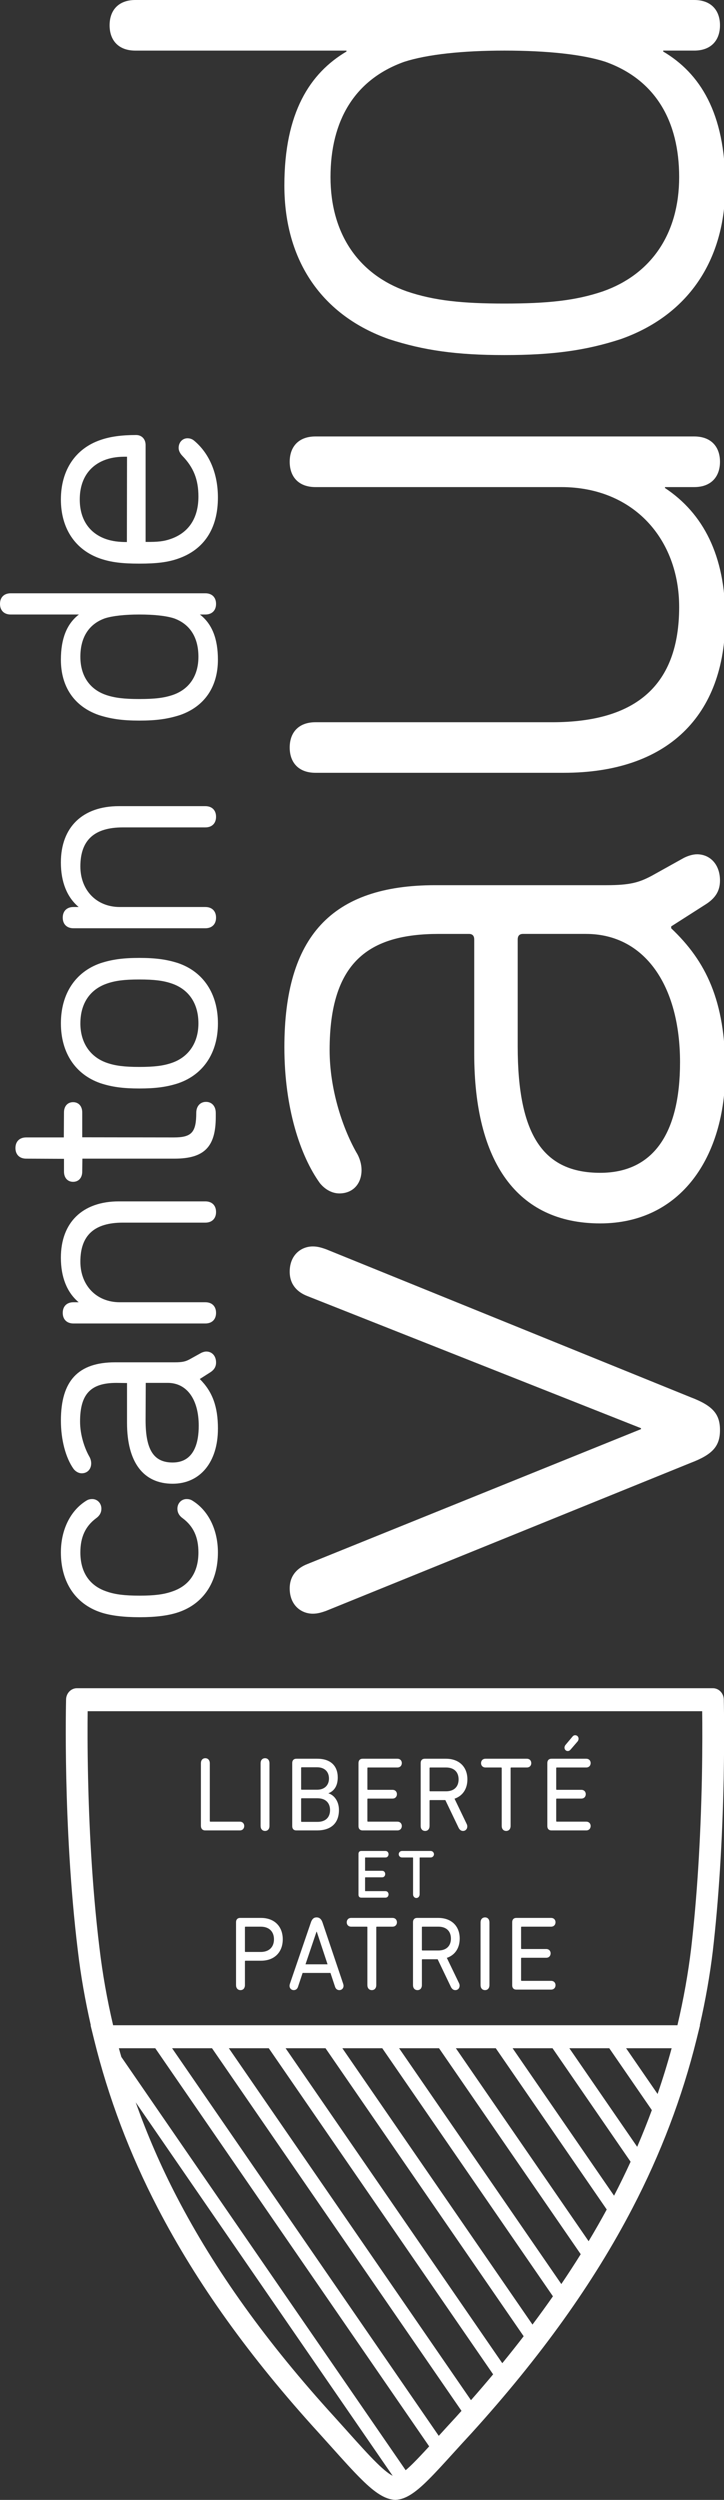 <svg width="58" height="200" viewBox="0 0 58 200" fill="none" xmlns="http://www.w3.org/2000/svg">
<rect x="0" y="0" width="58" height="200" fill="#333333" stroke="none"/>
<g clip-path="url(#clip0)">
<path fill-rule="evenodd" clip-rule="evenodd" d="M17.457 124.198C17.457 126.56 16.304 128.304 14.292 128.984C13.506 129.251 12.489 129.382 11.181 129.382C9.873 129.382 8.819 129.248 8.043 128.984C6.032 128.304 4.878 126.56 4.878 124.198C4.878 122.385 5.644 120.835 6.928 120.052C7.062 119.967 7.205 119.929 7.392 119.929C7.801 119.929 8.123 120.267 8.123 120.699C8.123 121.01 7.978 121.269 7.69 121.471C6.837 122.111 6.438 122.98 6.438 124.199C6.438 125.786 7.169 126.866 8.546 127.326C9.22 127.562 9.983 127.657 11.181 127.657C12.361 127.657 13.115 127.562 13.786 127.326C15.167 126.866 15.896 125.786 15.896 124.199C15.896 122.979 15.498 122.111 14.642 121.469C14.359 121.272 14.212 121.011 14.212 120.699C14.212 120.267 14.534 119.929 14.944 119.929C15.131 119.929 15.275 119.967 15.411 120.054C16.691 120.836 17.457 122.385 17.457 124.199V124.198ZM11.663 113.625C11.663 115.992 12.312 117.005 13.829 117.005C15.558 117.005 15.921 115.408 15.921 114.067C15.921 111.949 14.968 110.634 13.434 110.634H11.676L11.663 113.625ZM17.458 114.302C17.458 116.976 16.033 118.703 13.829 118.703C11.474 118.703 10.176 116.974 10.176 113.833V110.647L9.324 110.635C7.258 110.635 6.414 111.531 6.414 113.728C6.414 114.823 6.788 115.879 7.139 116.501C7.244 116.669 7.306 116.879 7.306 117.071C7.306 117.54 6.996 117.868 6.55 117.868C6.312 117.868 6.077 117.745 5.903 117.53C5.26 116.637 4.879 115.188 4.879 113.65C4.879 110.469 6.26 108.989 9.225 108.989H14.004C14.666 108.989 14.889 108.91 15.205 108.742L16.094 108.248C16.203 108.189 16.374 108.127 16.529 108.127C16.989 108.127 17.309 108.487 17.309 109.002C17.309 109.344 17.154 109.599 16.822 109.805L16.004 110.326C17.023 111.337 17.459 112.536 17.459 114.302H17.458ZM17.308 96.965C17.308 97.487 16.981 97.814 16.454 97.814H9.843C7.552 97.814 6.438 98.832 6.438 100.934C6.438 102.848 7.736 104.184 9.596 104.184H16.454C16.981 104.184 17.308 104.51 17.308 105.034C17.308 105.557 16.981 105.882 16.454 105.882H5.882C5.354 105.882 5.026 105.556 5.026 105.034C5.026 104.509 5.353 104.184 5.882 104.184H6.303C5.369 103.404 4.877 102.181 4.877 100.621C4.877 97.8 6.614 96.114 9.522 96.114H16.454C16.981 96.114 17.308 96.441 17.308 96.964V96.965ZM17.285 89.026V89.366C17.285 91.761 16.358 92.695 13.979 92.695H6.6L6.588 93.727C6.588 94.227 6.301 94.549 5.856 94.549C5.413 94.549 5.126 94.227 5.126 93.727V92.709L2.095 92.695C1.566 92.695 1.237 92.369 1.237 91.847C1.237 91.323 1.566 90.997 2.095 90.997H5.113L5.125 89.001C5.125 88.501 5.412 88.177 5.856 88.177C6.301 88.177 6.588 88.501 6.588 89.001V90.987L13.93 90.998C15.354 90.998 15.723 90.593 15.723 89.026C15.723 88.503 16.037 88.153 16.504 88.153C16.97 88.153 17.284 88.503 17.284 89.026L17.285 89.026ZM6.438 81.873C6.438 83.405 7.208 84.555 8.548 85.026C9.229 85.265 9.96 85.358 11.157 85.358C12.371 85.358 13.107 85.265 13.786 85.026C15.128 84.556 15.896 83.406 15.896 81.873C15.896 80.301 15.147 79.171 13.787 78.694C13.104 78.454 12.367 78.361 11.157 78.361C9.963 78.361 9.232 78.454 8.549 78.694C7.188 79.171 6.439 80.3 6.439 81.873L6.438 81.873ZM17.458 81.873C17.458 84.216 16.305 85.96 14.294 86.658C13.378 86.96 12.471 87.082 11.157 87.082C9.859 87.082 8.958 86.96 8.045 86.659C6.032 85.961 4.879 84.217 4.879 81.873C4.879 79.514 6.032 77.76 8.044 77.061C8.963 76.759 9.865 76.636 11.157 76.636C12.466 76.636 13.374 76.759 14.292 77.06C16.305 77.76 17.458 79.513 17.458 81.873V81.873ZM17.308 65.344C17.308 65.868 16.981 66.194 16.454 66.194H9.843C7.552 66.194 6.438 67.215 6.438 69.314C6.438 71.228 7.736 72.564 9.596 72.564H16.454C16.981 72.564 17.308 72.89 17.308 73.415C17.308 73.938 16.981 74.263 16.454 74.263H5.882C5.354 74.263 5.026 73.937 5.026 73.414C5.026 72.89 5.353 72.564 5.882 72.564H6.303C5.369 71.784 4.877 70.561 4.877 69C4.877 66.179 6.614 64.495 9.522 64.495H16.454C16.981 64.495 17.308 64.821 17.308 65.344V65.344ZM6.438 52.543C6.438 54.048 7.162 55.132 8.475 55.592C9.174 55.832 9.925 55.925 11.156 55.925C12.419 55.925 13.152 55.835 13.861 55.592C15.174 55.132 15.896 54.048 15.896 52.543C15.896 50.992 15.218 49.928 13.935 49.468C13.316 49.269 12.354 49.163 11.156 49.163C9.991 49.163 9.011 49.272 8.398 49.47C7.117 49.928 6.438 50.992 6.438 52.543V52.543ZM17.457 52.779C17.457 54.946 16.386 56.515 14.442 57.199C13.439 57.523 12.518 57.65 11.156 57.65C9.828 57.65 8.883 57.519 7.897 57.2C5.949 56.514 4.878 54.945 4.878 52.778C4.878 51.096 5.351 49.908 6.321 49.163H0.856C0.327 49.163 0 48.837 0 48.313C0 47.79 0.327 47.465 0.856 47.465H16.454C16.981 47.465 17.308 47.79 17.308 48.314C17.308 48.837 16.981 49.163 16.454 49.163H16.014C16.984 49.908 17.457 51.096 17.457 52.779V52.779ZM6.389 39.96C6.389 41.543 7.146 42.673 8.523 43.139C8.993 43.296 9.5 43.366 10.165 43.366L10.176 36.539C9.5 36.528 8.993 36.598 8.523 36.755C7.146 37.222 6.389 38.36 6.389 39.961L6.389 39.96ZM17.457 39.803C17.457 42.278 16.354 43.97 14.268 44.693C13.45 44.979 12.577 45.092 11.156 45.092C9.761 45.092 8.888 44.979 8.044 44.693C6.031 44.003 4.878 42.279 4.878 39.961C4.878 37.627 6.031 35.891 8.043 35.202C8.818 34.931 9.729 34.803 10.909 34.803C11.353 34.803 11.664 35.131 11.664 35.6V43.355C12.665 43.367 13.135 43.309 13.688 43.114C15.133 42.607 15.896 41.434 15.896 39.726C15.896 38.367 15.508 37.391 14.6 36.46C14.411 36.259 14.311 36.044 14.311 35.835C14.311 35.395 14.615 35.063 15.018 35.063C15.222 35.063 15.4 35.128 15.549 35.253C16.779 36.279 17.457 37.895 17.457 39.803V39.803ZM55.332 117.033L26.122 128.875C25.696 129.026 25.41 129.1 25.056 129.1C24.131 129.1 23.208 128.425 23.208 127.076C23.208 126.028 23.847 125.428 24.629 125.127L51.351 114.335V114.26L24.629 103.691C23.847 103.392 23.208 102.792 23.208 101.743C23.208 100.394 24.131 99.719 25.056 99.719C25.41 99.719 25.696 99.793 26.122 99.944L55.332 111.786C57.109 112.46 57.678 113.135 57.678 114.41C57.678 115.684 57.109 116.359 55.332 117.033L55.332 117.033ZM46.946 74.715H41.899C41.616 74.715 41.473 74.865 41.473 75.165V83.709C41.473 90.831 43.534 93.829 48.082 93.829C52.276 93.829 54.478 90.755 54.478 84.984C54.478 78.838 51.636 74.716 46.946 74.716V74.715ZM55.83 68.345C56.895 68.345 57.678 69.169 57.678 70.443C57.678 71.269 57.322 71.867 56.469 72.392L53.769 74.115V74.266C56.541 76.89 58.104 80.038 58.104 85.659C58.104 92.554 54.551 97.876 48.082 97.876C41.403 97.876 37.991 92.929 37.991 84.31V75.165C37.991 74.865 37.849 74.716 37.565 74.716H35.148C29.533 74.716 26.406 76.965 26.406 84.009C26.406 87.083 27.401 90.156 28.539 92.18C28.823 92.63 28.964 93.155 28.964 93.603C28.964 94.729 28.254 95.477 27.187 95.477C26.619 95.477 26.051 95.178 25.624 94.653C24.061 92.479 22.782 88.658 22.782 83.786C22.782 74.94 26.548 70.818 34.863 70.818H48.58C50.5 70.818 51.211 70.593 52.204 70.069L54.764 68.645C55.047 68.495 55.473 68.346 55.83 68.346V68.345ZM55.617 38.968H53.271V39.042C56.327 41.064 58.104 44.438 58.104 49.46C58.104 57.331 53.413 61.826 45.169 61.826H25.269C23.919 61.826 23.208 61.002 23.208 59.804C23.208 58.605 23.919 57.781 25.269 57.781H44.244C50.997 57.781 54.408 54.782 54.408 48.561C54.408 43.163 50.784 38.968 44.956 38.968H25.269C23.919 38.968 23.208 38.142 23.208 36.943C23.208 35.743 23.919 34.918 25.269 34.918H55.617C56.965 34.918 57.678 35.742 57.678 36.943C57.678 38.143 56.965 38.968 55.617 38.968V38.968ZM48.509 4.946C46.662 4.347 43.818 4.048 40.407 4.048C37.068 4.048 34.223 4.348 32.376 4.947C28.396 6.371 26.477 9.669 26.477 14.166C26.477 18.739 28.751 21.962 32.59 23.311C34.793 24.06 37.067 24.285 40.407 24.285C43.818 24.285 46.092 24.06 48.296 23.311C52.133 21.962 54.408 18.739 54.408 14.166C54.408 9.669 52.49 6.371 48.509 4.947V4.946ZM55.617 4.048H53.129V4.123C56.042 5.846 58.103 8.994 58.103 14.841C58.103 20.912 55.047 25.259 49.718 27.134C46.946 28.033 44.315 28.407 40.407 28.407C36.569 28.407 33.938 28.033 31.167 27.134C25.838 25.259 22.781 20.913 22.781 14.841C22.781 8.995 24.842 5.846 27.757 4.123V4.049H10.841C9.489 4.049 8.78 3.224 8.78 2.024C8.78 0.824 9.49 0 10.842 0H55.617C56.965 0 57.678 0.824 57.678 2.023C57.678 3.223 56.965 4.048 55.617 4.048" fill="white"/>
<path fill-rule="evenodd" clip-rule="evenodd" d="M41.033 153.776C41.033 153.574 41.153 153.439 41.352 153.439H44.151C44.367 153.439 44.503 153.591 44.503 153.785C44.503 153.988 44.367 154.139 44.151 154.139H41.792C41.761 154.139 41.744 154.156 41.744 154.19V155.876C41.744 155.91 41.761 155.927 41.792 155.927H43.759C43.975 155.927 44.111 156.078 44.111 156.272C44.111 156.475 43.975 156.627 43.759 156.627H41.792C41.761 156.627 41.744 156.643 41.744 156.677V158.422C41.744 158.457 41.761 158.474 41.792 158.474H44.151C44.367 158.474 44.504 158.626 44.504 158.82C44.504 159.022 44.367 159.174 44.151 159.174H41.353C41.153 159.174 41.033 159.04 41.033 158.836V153.776H41.033ZM38.498 153.802C38.498 153.549 38.642 153.397 38.858 153.397C39.066 153.397 39.21 153.549 39.21 153.802V158.811C39.21 159.064 39.066 159.216 38.858 159.216C38.642 159.216 38.498 159.064 38.498 158.811V153.802V153.802ZM36.124 155.092C36.124 154.493 35.748 154.139 35.116 154.139H33.844C33.813 154.139 33.797 154.156 33.797 154.19V155.995C33.797 156.028 33.813 156.045 33.844 156.045H35.116C35.749 156.045 36.124 155.69 36.124 155.092V155.092ZM33.086 158.811V153.776C33.086 153.574 33.206 153.439 33.405 153.439H35.108C36.164 153.439 36.827 154.089 36.827 155.092C36.827 155.86 36.444 156.416 35.796 156.636L36.772 158.659C36.804 158.727 36.82 158.786 36.82 158.862C36.82 159.048 36.692 159.216 36.476 159.216C36.332 159.216 36.221 159.14 36.132 158.98L35.061 156.746H33.845C33.813 156.746 33.798 156.762 33.798 156.795V158.811C33.798 159.064 33.653 159.216 33.445 159.216C33.23 159.216 33.086 159.064 33.086 158.811V158.811ZM31.447 153.439C31.663 153.439 31.799 153.591 31.799 153.793C31.799 153.988 31.663 154.139 31.447 154.139H30.192C30.16 154.139 30.144 154.156 30.144 154.19V158.811C30.144 159.064 29.999 159.216 29.791 159.216C29.576 159.216 29.431 159.064 29.431 158.811V154.19C29.431 154.156 29.416 154.139 29.384 154.139H28.128C27.913 154.139 27.777 153.988 27.777 153.793C27.777 153.591 27.913 153.439 28.128 153.439H31.447H31.447ZM26.241 157.15L25.378 154.544H25.354L24.474 157.15H26.241V157.15ZM23.227 158.701L24.899 153.819C24.987 153.549 25.122 153.397 25.362 153.397C25.602 153.397 25.754 153.549 25.842 153.819L27.489 158.701C27.505 158.752 27.521 158.811 27.521 158.87C27.521 159.081 27.369 159.216 27.185 159.216C27.025 159.216 26.898 159.123 26.841 158.946L26.474 157.841H24.242L23.875 158.946C23.819 159.123 23.691 159.216 23.531 159.216C23.347 159.216 23.195 159.081 23.195 158.87C23.195 158.811 23.211 158.752 23.227 158.701V158.701ZM21.948 155.151C21.948 154.527 21.556 154.139 20.885 154.139H19.669C19.637 154.139 19.621 154.156 19.621 154.19V156.112C19.621 156.147 19.637 156.163 19.669 156.163H20.885C21.556 156.163 21.948 155.775 21.948 155.151V155.151ZM18.909 153.776C18.909 153.574 19.029 153.439 19.23 153.439H20.909C21.996 153.439 22.652 154.131 22.652 155.151C22.652 156.171 21.996 156.863 20.909 156.863H19.669C19.637 156.863 19.621 156.881 19.621 156.914V158.811C19.621 159.064 19.477 159.216 19.269 159.216C19.053 159.216 18.909 159.064 18.909 158.811V153.777L18.909 153.776ZM34.505 148.083C34.653 148.083 34.766 148.208 34.766 148.346C34.766 148.478 34.653 148.604 34.505 148.604H33.65C33.628 148.604 33.617 148.615 33.617 148.638V151.55C33.617 151.722 33.498 151.847 33.356 151.847C33.209 151.847 33.091 151.722 33.091 151.55V148.638C33.091 148.615 33.08 148.604 33.058 148.604H32.202C32.055 148.604 31.942 148.478 31.942 148.346C31.942 148.208 32.055 148.083 32.202 148.083H34.505ZM28.719 148.313C28.719 148.175 28.801 148.083 28.937 148.083H30.887C31.034 148.083 31.127 148.208 31.127 148.34C31.127 148.478 31.034 148.604 30.887 148.604H29.278C29.256 148.604 29.246 148.615 29.246 148.638V149.636C29.246 149.659 29.256 149.67 29.278 149.67H30.619C30.767 149.67 30.859 149.795 30.859 149.928C30.859 150.066 30.767 150.191 30.619 150.191H29.278C29.256 150.191 29.246 150.202 29.246 150.225V151.263C29.246 151.286 29.256 151.297 29.278 151.297H30.887C31.034 151.297 31.127 151.423 31.127 151.555C31.127 151.693 31.034 151.818 30.887 151.818H28.937C28.801 151.818 28.719 151.726 28.719 151.588V148.312V148.313ZM45.862 138.933C45.918 138.866 45.982 138.823 46.078 138.823C46.23 138.823 46.35 138.942 46.35 139.102C46.35 139.186 46.318 139.263 46.27 139.322L45.718 139.962C45.645 140.047 45.574 140.089 45.478 140.089C45.342 140.089 45.222 139.971 45.222 139.819C45.222 139.735 45.254 139.659 45.31 139.591L45.862 138.934V138.933ZM43.847 141.042C43.847 140.839 43.967 140.704 44.167 140.704H46.965C47.181 140.704 47.318 140.856 47.318 141.049C47.318 141.253 47.181 141.404 46.965 141.404H44.606C44.575 141.404 44.558 141.421 44.558 141.455V143.141C44.558 143.175 44.575 143.192 44.606 143.192H46.573C46.789 143.192 46.926 143.344 46.926 143.537C46.926 143.74 46.789 143.892 46.573 143.892H44.606C44.575 143.892 44.558 143.908 44.558 143.942V145.688C44.558 145.722 44.575 145.738 44.606 145.738H46.965C47.181 145.738 47.318 145.891 47.318 146.084C47.318 146.286 47.181 146.439 46.965 146.439H44.167C43.967 146.439 43.847 146.304 43.847 146.101V141.041V141.042ZM42.208 140.704C42.424 140.704 42.561 140.856 42.561 141.058C42.561 141.253 42.424 141.404 42.208 141.404H40.953C40.921 141.404 40.905 141.421 40.905 141.455V146.076C40.905 146.329 40.761 146.481 40.553 146.481C40.337 146.481 40.193 146.329 40.193 146.076V141.455C40.193 141.421 40.177 141.404 40.145 141.404H38.89C38.674 141.404 38.537 141.253 38.537 141.058C38.537 140.856 38.674 140.704 38.89 140.704H42.208H42.208ZM36.739 142.357C36.739 141.758 36.364 141.404 35.732 141.404H34.461C34.429 141.404 34.412 141.421 34.412 141.455V143.26C34.412 143.293 34.428 143.31 34.46 143.31H35.732C36.363 143.31 36.739 142.956 36.739 142.357H36.739ZM33.701 146.076V141.042C33.701 140.839 33.821 140.704 34.021 140.704H35.724C36.78 140.704 37.443 141.354 37.443 142.357C37.443 143.124 37.059 143.681 36.412 143.901L37.387 145.925C37.419 145.992 37.435 146.052 37.435 146.127C37.435 146.312 37.307 146.481 37.091 146.481C36.948 146.481 36.836 146.405 36.748 146.245L35.676 144.011H34.461C34.429 144.011 34.412 144.027 34.412 144.06V146.076C34.412 146.329 34.269 146.481 34.06 146.481C33.844 146.481 33.7 146.329 33.7 146.076H33.701ZM28.72 141.042C28.72 140.839 28.84 140.704 29.04 140.704H31.839C32.054 140.704 32.19 140.856 32.19 141.049C32.19 141.253 32.054 141.404 31.839 141.404H29.48C29.447 141.404 29.432 141.421 29.432 141.455V143.141C29.432 143.175 29.448 143.192 29.48 143.192H31.447C31.662 143.192 31.798 143.344 31.798 143.537C31.798 143.74 31.662 143.892 31.447 143.892H29.479C29.447 143.892 29.431 143.908 29.431 143.942V145.688C29.431 145.722 29.447 145.738 29.479 145.738H31.838C32.054 145.738 32.19 145.891 32.19 146.084C32.19 146.286 32.054 146.439 31.838 146.439H29.039C28.839 146.439 28.719 146.304 28.719 146.101V141.041L28.72 141.042ZM24.171 145.755H25.442C26.09 145.755 26.441 145.385 26.441 144.811C26.441 144.246 26.09 143.867 25.442 143.867H24.171C24.139 143.867 24.123 143.884 24.123 143.917V145.705C24.123 145.739 24.139 145.755 24.171 145.755V145.755ZM25.402 143.183C26.002 143.183 26.354 142.821 26.354 142.289C26.354 141.741 26.002 141.387 25.402 141.387H24.171C24.139 141.387 24.123 141.404 24.123 141.438V143.133C24.123 143.166 24.139 143.183 24.171 143.183H25.402V143.183ZM23.411 141.042C23.411 140.839 23.531 140.704 23.731 140.704H25.418C26.506 140.704 27.057 141.295 27.057 142.206C27.057 142.871 26.77 143.285 26.322 143.461V143.479C26.714 143.588 27.153 144.052 27.153 144.803C27.153 145.882 26.498 146.439 25.394 146.439H23.731C23.531 146.439 23.411 146.312 23.411 146.102V141.041V141.042ZM20.877 141.067C20.877 140.814 21.02 140.662 21.236 140.662C21.444 140.662 21.588 140.814 21.588 141.067V146.077C21.588 146.33 21.444 146.481 21.236 146.481C21.02 146.481 20.877 146.329 20.877 146.076V141.067V141.067ZM16.095 141.067C16.095 140.814 16.239 140.662 16.447 140.662C16.655 140.662 16.807 140.814 16.807 141.067V145.689C16.807 145.722 16.823 145.739 16.855 145.739H19.214C19.43 145.739 19.566 145.891 19.566 146.085C19.566 146.287 19.43 146.439 19.214 146.439H16.439C16.223 146.439 16.095 146.296 16.095 146.068V141.068" fill="white"/>
<path fill-rule="evenodd" clip-rule="evenodd" d="M56.229 142.27C56.124 147.268 55.836 151.837 55.373 155.846C55.131 157.869 54.76 159.946 54.27 162.026H9.061C8.569 159.923 8.211 157.894 7.968 155.843C7.349 150.792 7.13 145.674 7.056 142.269C7.002 139.866 7.01 137.954 7.022 136.902H56.253C56.266 137.954 56.275 139.868 56.229 142.27V142.27ZM52.679 167.524L50.157 163.865H53.806C53.474 165.093 53.095 166.312 52.679 167.524L52.679 167.524ZM21.532 163.865L39.505 189.954C38.931 190.641 38.338 191.33 37.73 192.022L18.333 163.865H21.532V163.865ZM26.078 163.865L41.951 186.906C41.399 187.623 40.828 188.342 40.239 189.064L22.879 163.865H26.077H26.078ZM30.624 163.865L44.296 183.711C43.77 184.464 43.224 185.218 42.657 185.974L27.426 163.865H30.624V163.865ZM35.171 163.865L46.522 180.343C46.026 181.138 45.508 181.934 44.968 182.731L31.972 163.865H35.171V163.865ZM39.717 163.865L48.606 176.767C48.146 177.614 47.662 178.46 47.155 179.305L36.519 163.865H39.718H39.717ZM44.264 163.865L50.518 172.945C50.1 173.858 49.658 174.764 49.192 175.662L41.065 163.865H44.263H44.264ZM48.809 163.865L52.22 168.815C51.855 169.801 51.464 170.78 51.045 171.752L45.612 163.865H48.81H48.809ZM35.149 194.876L13.786 163.865H16.985L36.971 192.876C36.824 193.04 36.68 193.203 36.531 193.366C36.031 193.906 35.574 194.409 35.149 194.875V194.876ZM33.124 197.044C32.881 197.287 32.676 197.475 32.498 197.626L9.72 164.562C9.655 164.33 9.585 164.098 9.523 163.865H12.439L34.382 195.717C33.917 196.223 33.495 196.675 33.124 197.044V197.044ZM27.794 194.472C27.482 194.125 27.153 193.758 26.803 193.372C21.352 187.399 17.217 181.638 14.163 175.759C12.884 173.298 11.785 170.766 10.871 168.191L31.457 198.071C31.211 197.949 30.812 197.667 30.175 197.037C29.518 196.395 28.719 195.503 27.793 194.472L27.794 194.472ZM57.982 135.957C57.969 135.459 57.582 135.062 57.109 135.062H6.165C5.693 135.062 5.306 135.458 5.293 135.956C5.293 135.981 5.228 138.562 5.311 142.311C5.387 145.759 5.609 150.947 6.238 156.074C6.47 158.049 6.816 160.009 7.273 162.025H7.255L7.538 163.173L7.539 163.176V163.177C8.674 167.793 10.388 172.323 12.634 176.643C15.763 182.666 19.986 188.555 25.544 194.646C25.889 195.027 26.216 195.391 26.527 195.737C27.474 196.792 28.292 197.703 28.985 198.382C30.075 199.461 30.86 199.943 31.611 199.995L31.668 200L31.726 199.995C32.477 199.943 33.23 199.474 34.323 198.381C34.904 197.805 35.571 197.071 36.344 196.22C36.782 195.738 37.258 195.214 37.786 194.646C43.342 188.52 47.557 182.632 50.673 176.644C52.928 172.318 54.651 167.787 55.794 163.178L56.078 162.026H56.06C56.516 160.025 56.871 158.028 57.105 156.073C57.575 151.999 57.868 147.369 57.974 142.31C58.046 138.561 57.983 135.983 57.982 135.958L57.982 135.957Z" fill="white"/>
</g>
<defs>
<clipPath id="clip0">
<rect width="58" height="200" fill="white"/>
</clipPath>
</defs>
</svg>
